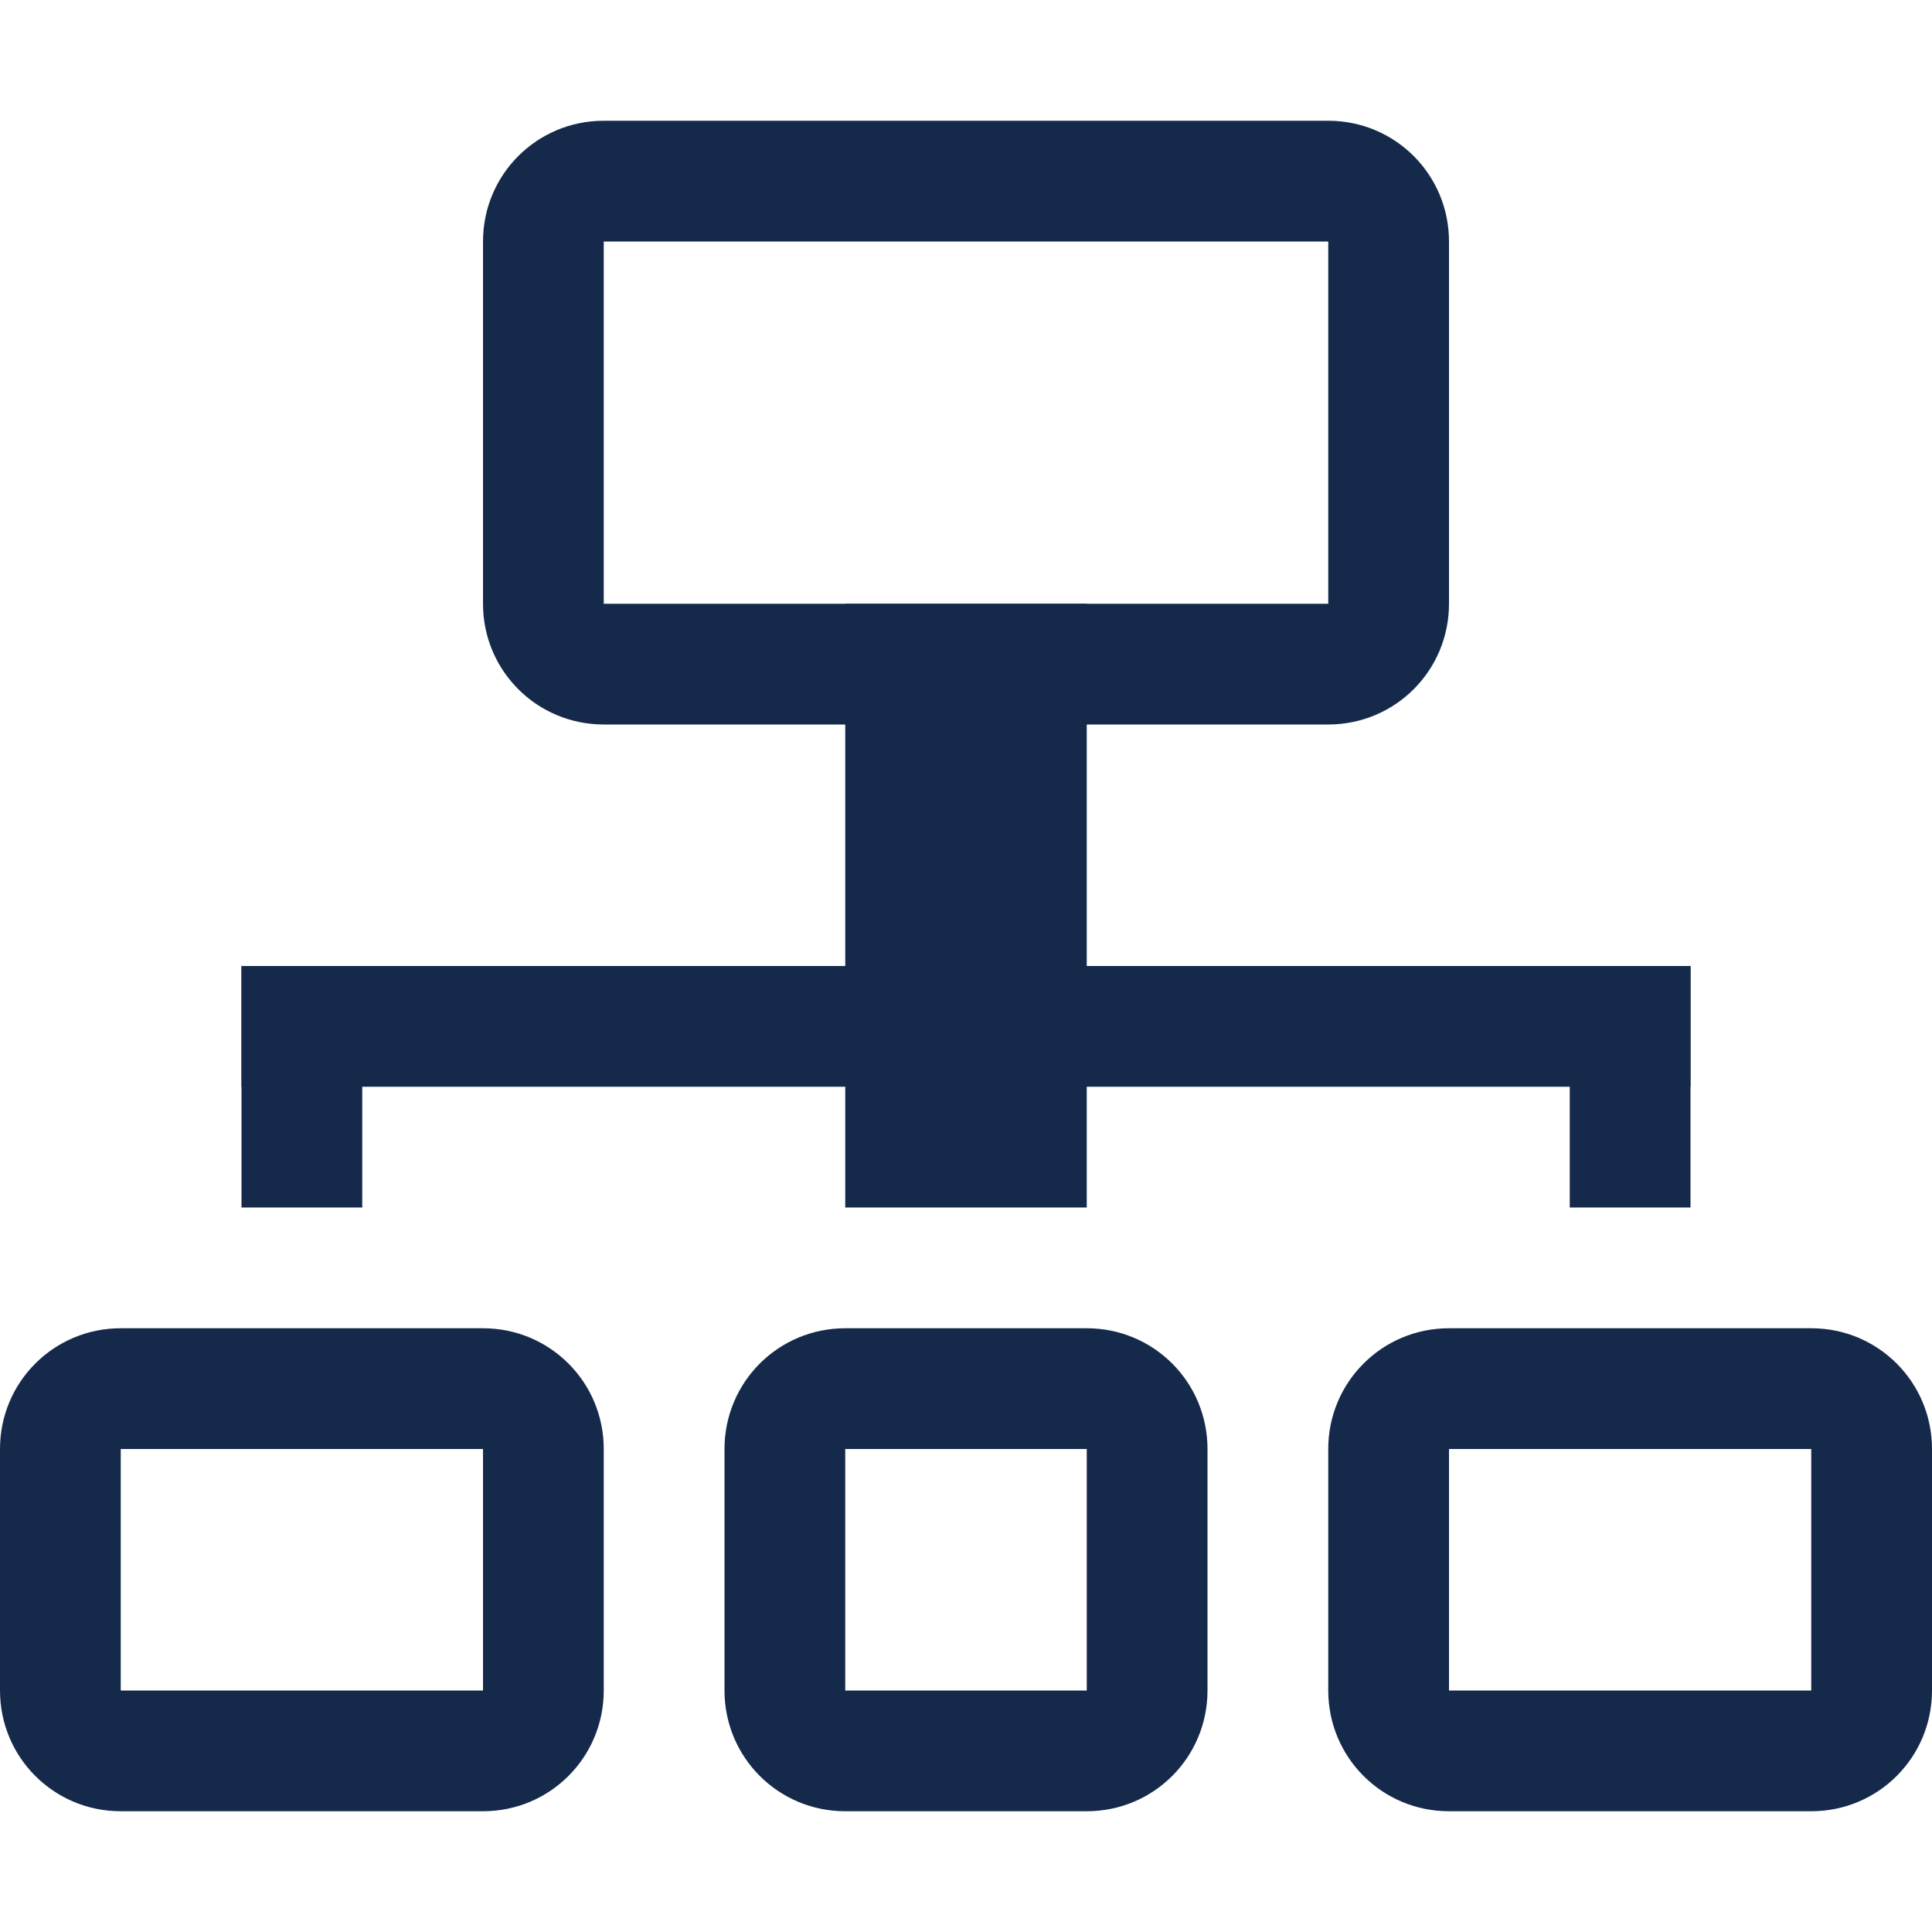 <svg width="16" height="16" version="1.1" viewBox="0 0 16 16" xmlns="http://www.w3.org/2000/svg">
	<g fill="#152a4b" stroke-width="0">
		<rect x="7" y="5" width="2" height="5" ry="0" style="paint-order:stroke fill markers"/>
		<path d="m5 1c-0.554 0-1 0.446-1 1v3c0 0.554 0.446 1 1 1h6c0.554 0 1-0.446 1-1v-3c0-0.554-0.446-1-1-1zm0 1h6v3h-6z" style="paint-order:stroke fill markers"/>
		<rect x="2" y="8" width="12" height="1" ry="0" style="paint-order:stroke fill markers"/>
		<rect x="2" y="8" width="1" height="2" style="paint-order:stroke fill markers"/>
		<rect x="13" y="8" width="1" height="2" style="paint-order:stroke fill markers"/>
		<path d="m1 11c-0.554 0-1 0.446-1 1v2c0 0.554 0.446 1 1 1h3c0.554 0 1-0.446 1-1v-2c0-0.554-0.446-1-1-1zm0 1h3v2h-3z" style="paint-order:stroke fill markers"/>
		<path d="m12 11c-0.554 0-1 0.446-1 1v2c0 0.554 0.446 1 1 1h3c0.554 0 1-0.446 1-1v-2c0-0.554-0.446-1-1-1zm0 1h3v2h-3z" style="paint-order:stroke fill markers"/>
		<path d="m7 11c-0.554 0-1 0.446-1 1v2c0 0.554 0.446 1 1 1h2c0.554 0 1-0.446 1-1v-2c0-0.554-0.446-1-1-1zm0 1h2v2h-2z" style="paint-order:stroke fill markers"/>
	</g>
</svg>
